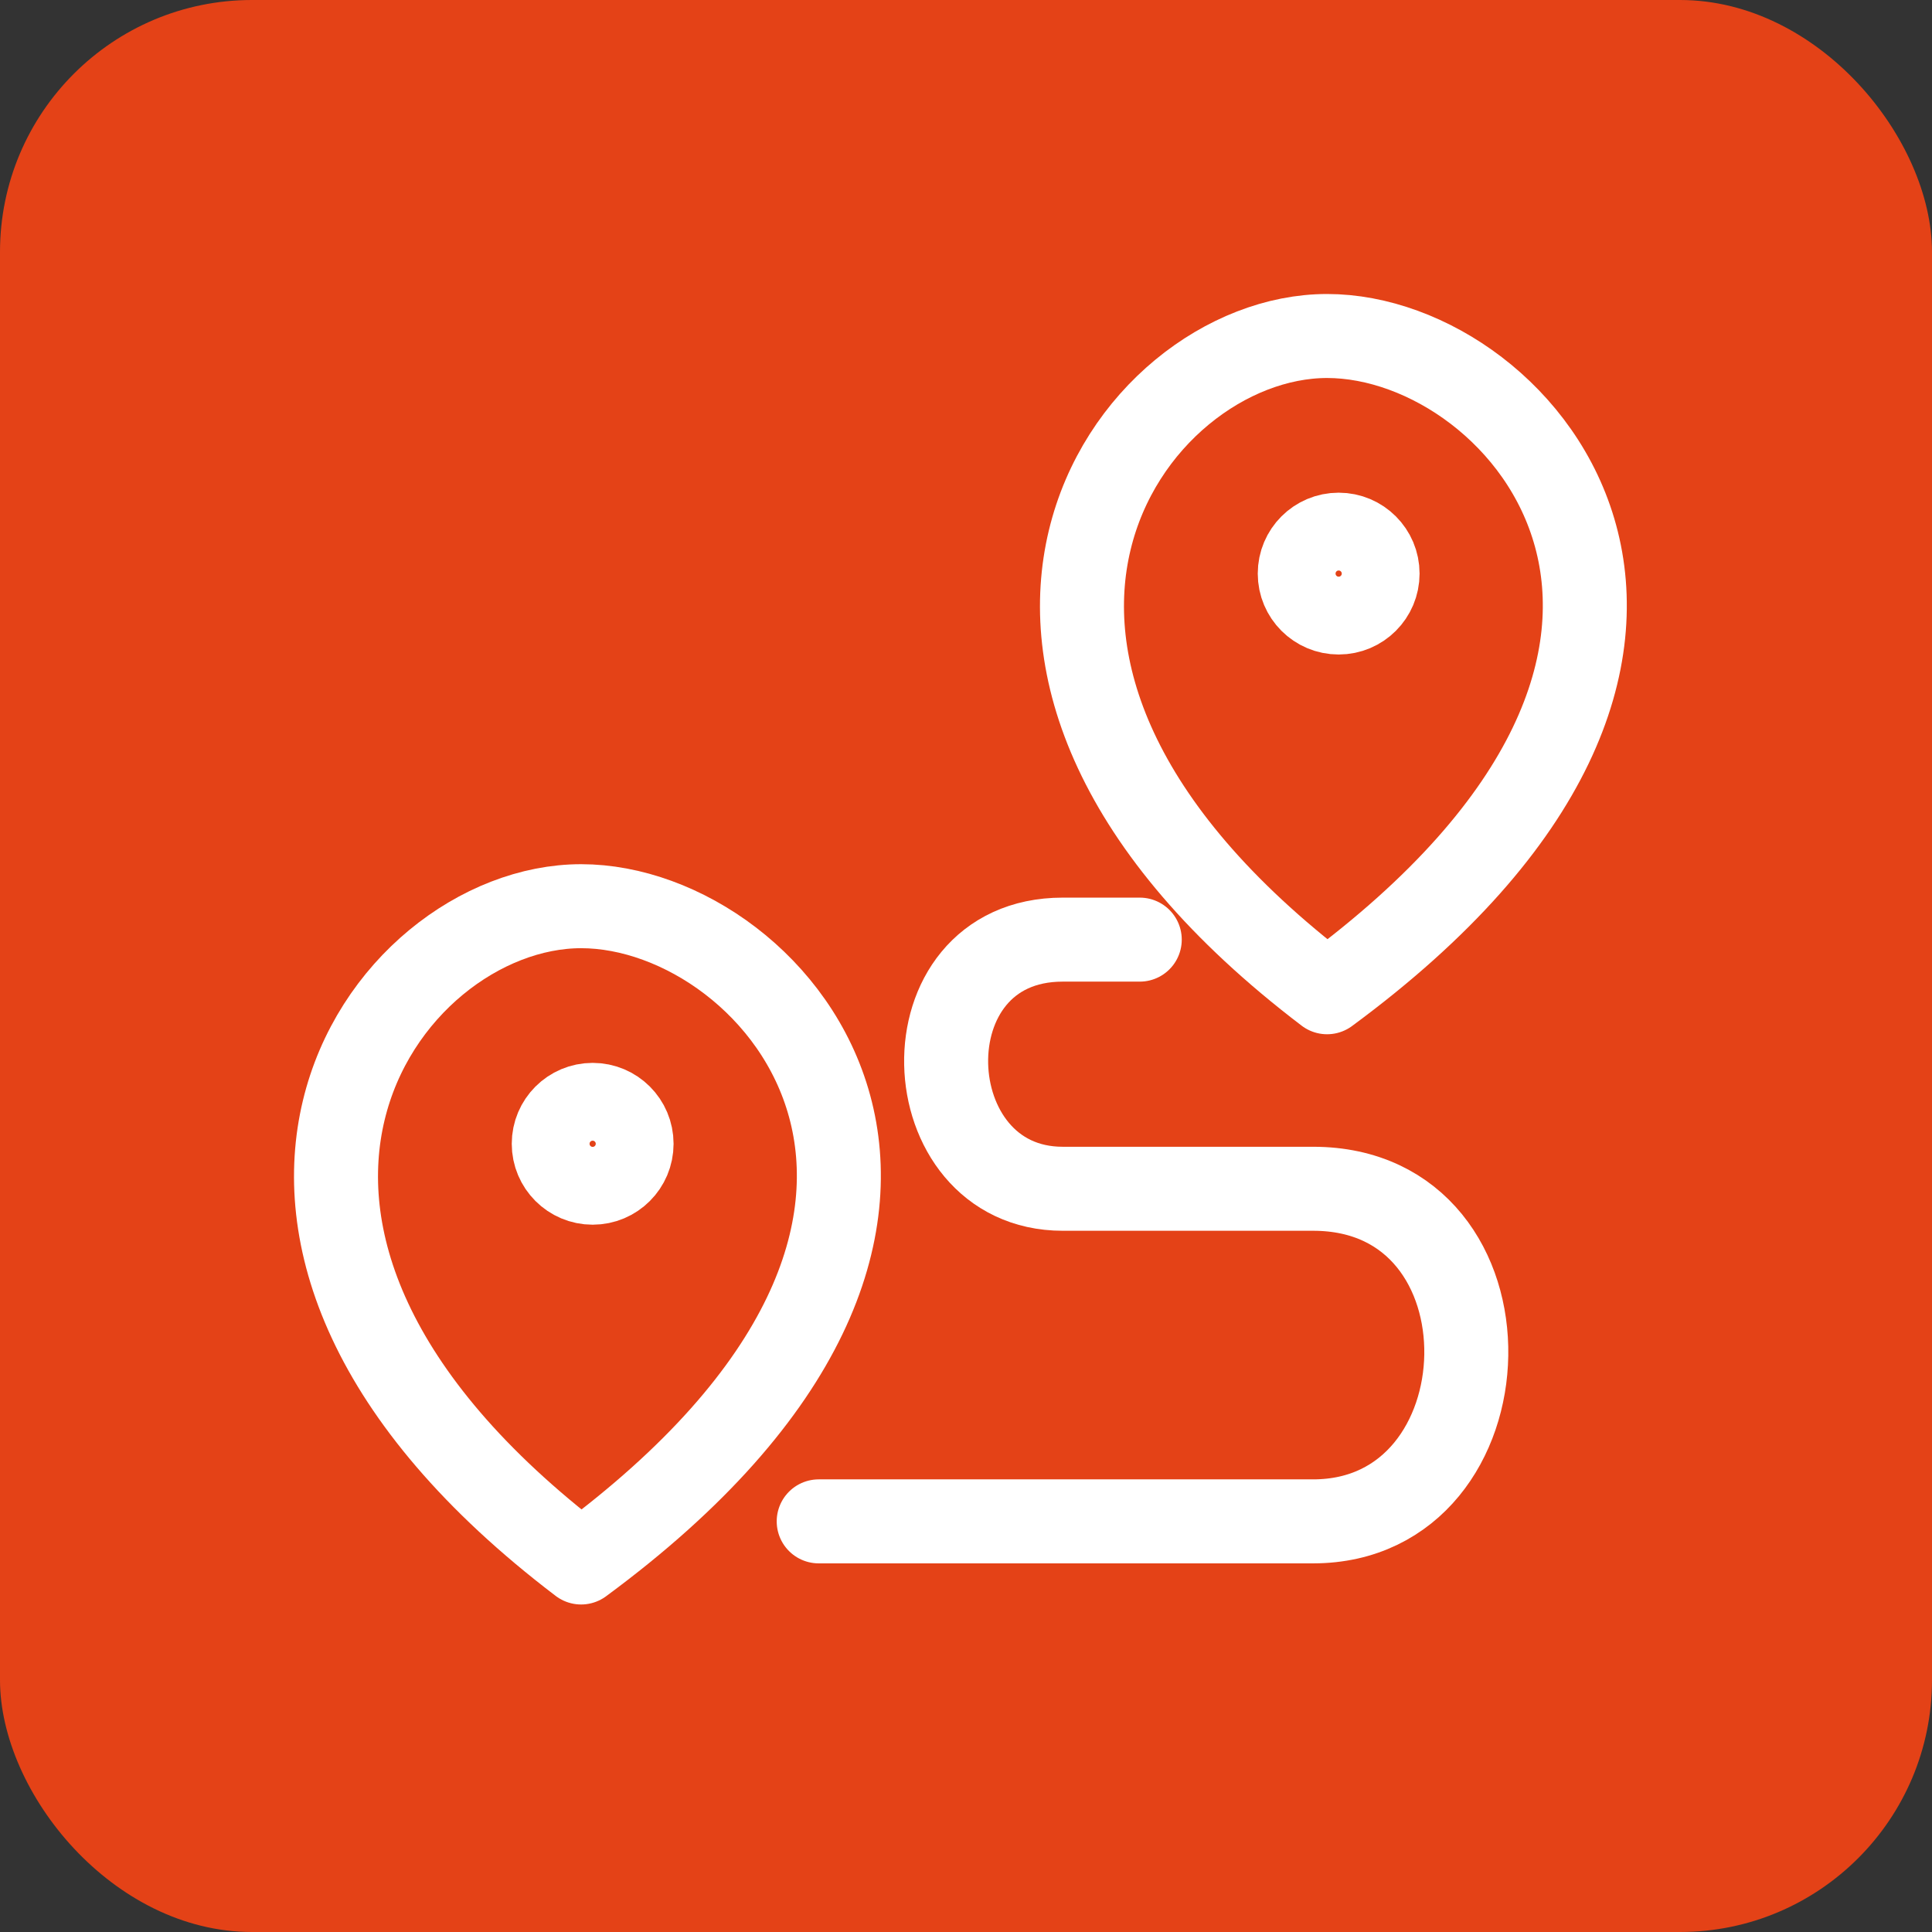 <?xml version="1.0" encoding="UTF-8"?> <svg xmlns="http://www.w3.org/2000/svg" width="46" height="46" viewBox="0 0 46 46" fill="none"><rect x="0" y="0" width="46" height="46" fill="#333333" stroke="none"/><rect width="46" height="46" rx="6" fill="#E44217"></rect><path d="M13.836 37.202C3.501 29.343 9.097 21.576 13.836 21.576C18.576 21.576 24.875 29.068 13.836 37.202Z" stroke="white" stroke-width="2" stroke-linecap="round" stroke-linejoin="round"></path><path d="M31.597 23.625C21.262 15.767 26.858 8 31.597 8C36.337 8 42.636 15.492 31.597 23.625Z" stroke="white" stroke-width="2" stroke-linecap="round" stroke-linejoin="round"></path><circle cx="14.111" cy="27.233" r="1" stroke="white" stroke-width="1.853" stroke-linecap="round" stroke-linejoin="round"></circle><circle cx="31.873" cy="13.657" r="1" stroke="white" stroke-width="1.853" stroke-linecap="round" stroke-linejoin="round"></circle><path d="M19.493 36.223H31.265C36.005 36.223 36.249 28.304 31.265 28.304H25.303C21.725 28.304 21.48 22.372 25.303 22.372H27.137" stroke="white" stroke-width="2" stroke-linecap="round" stroke-linejoin="round"></path></svg> 